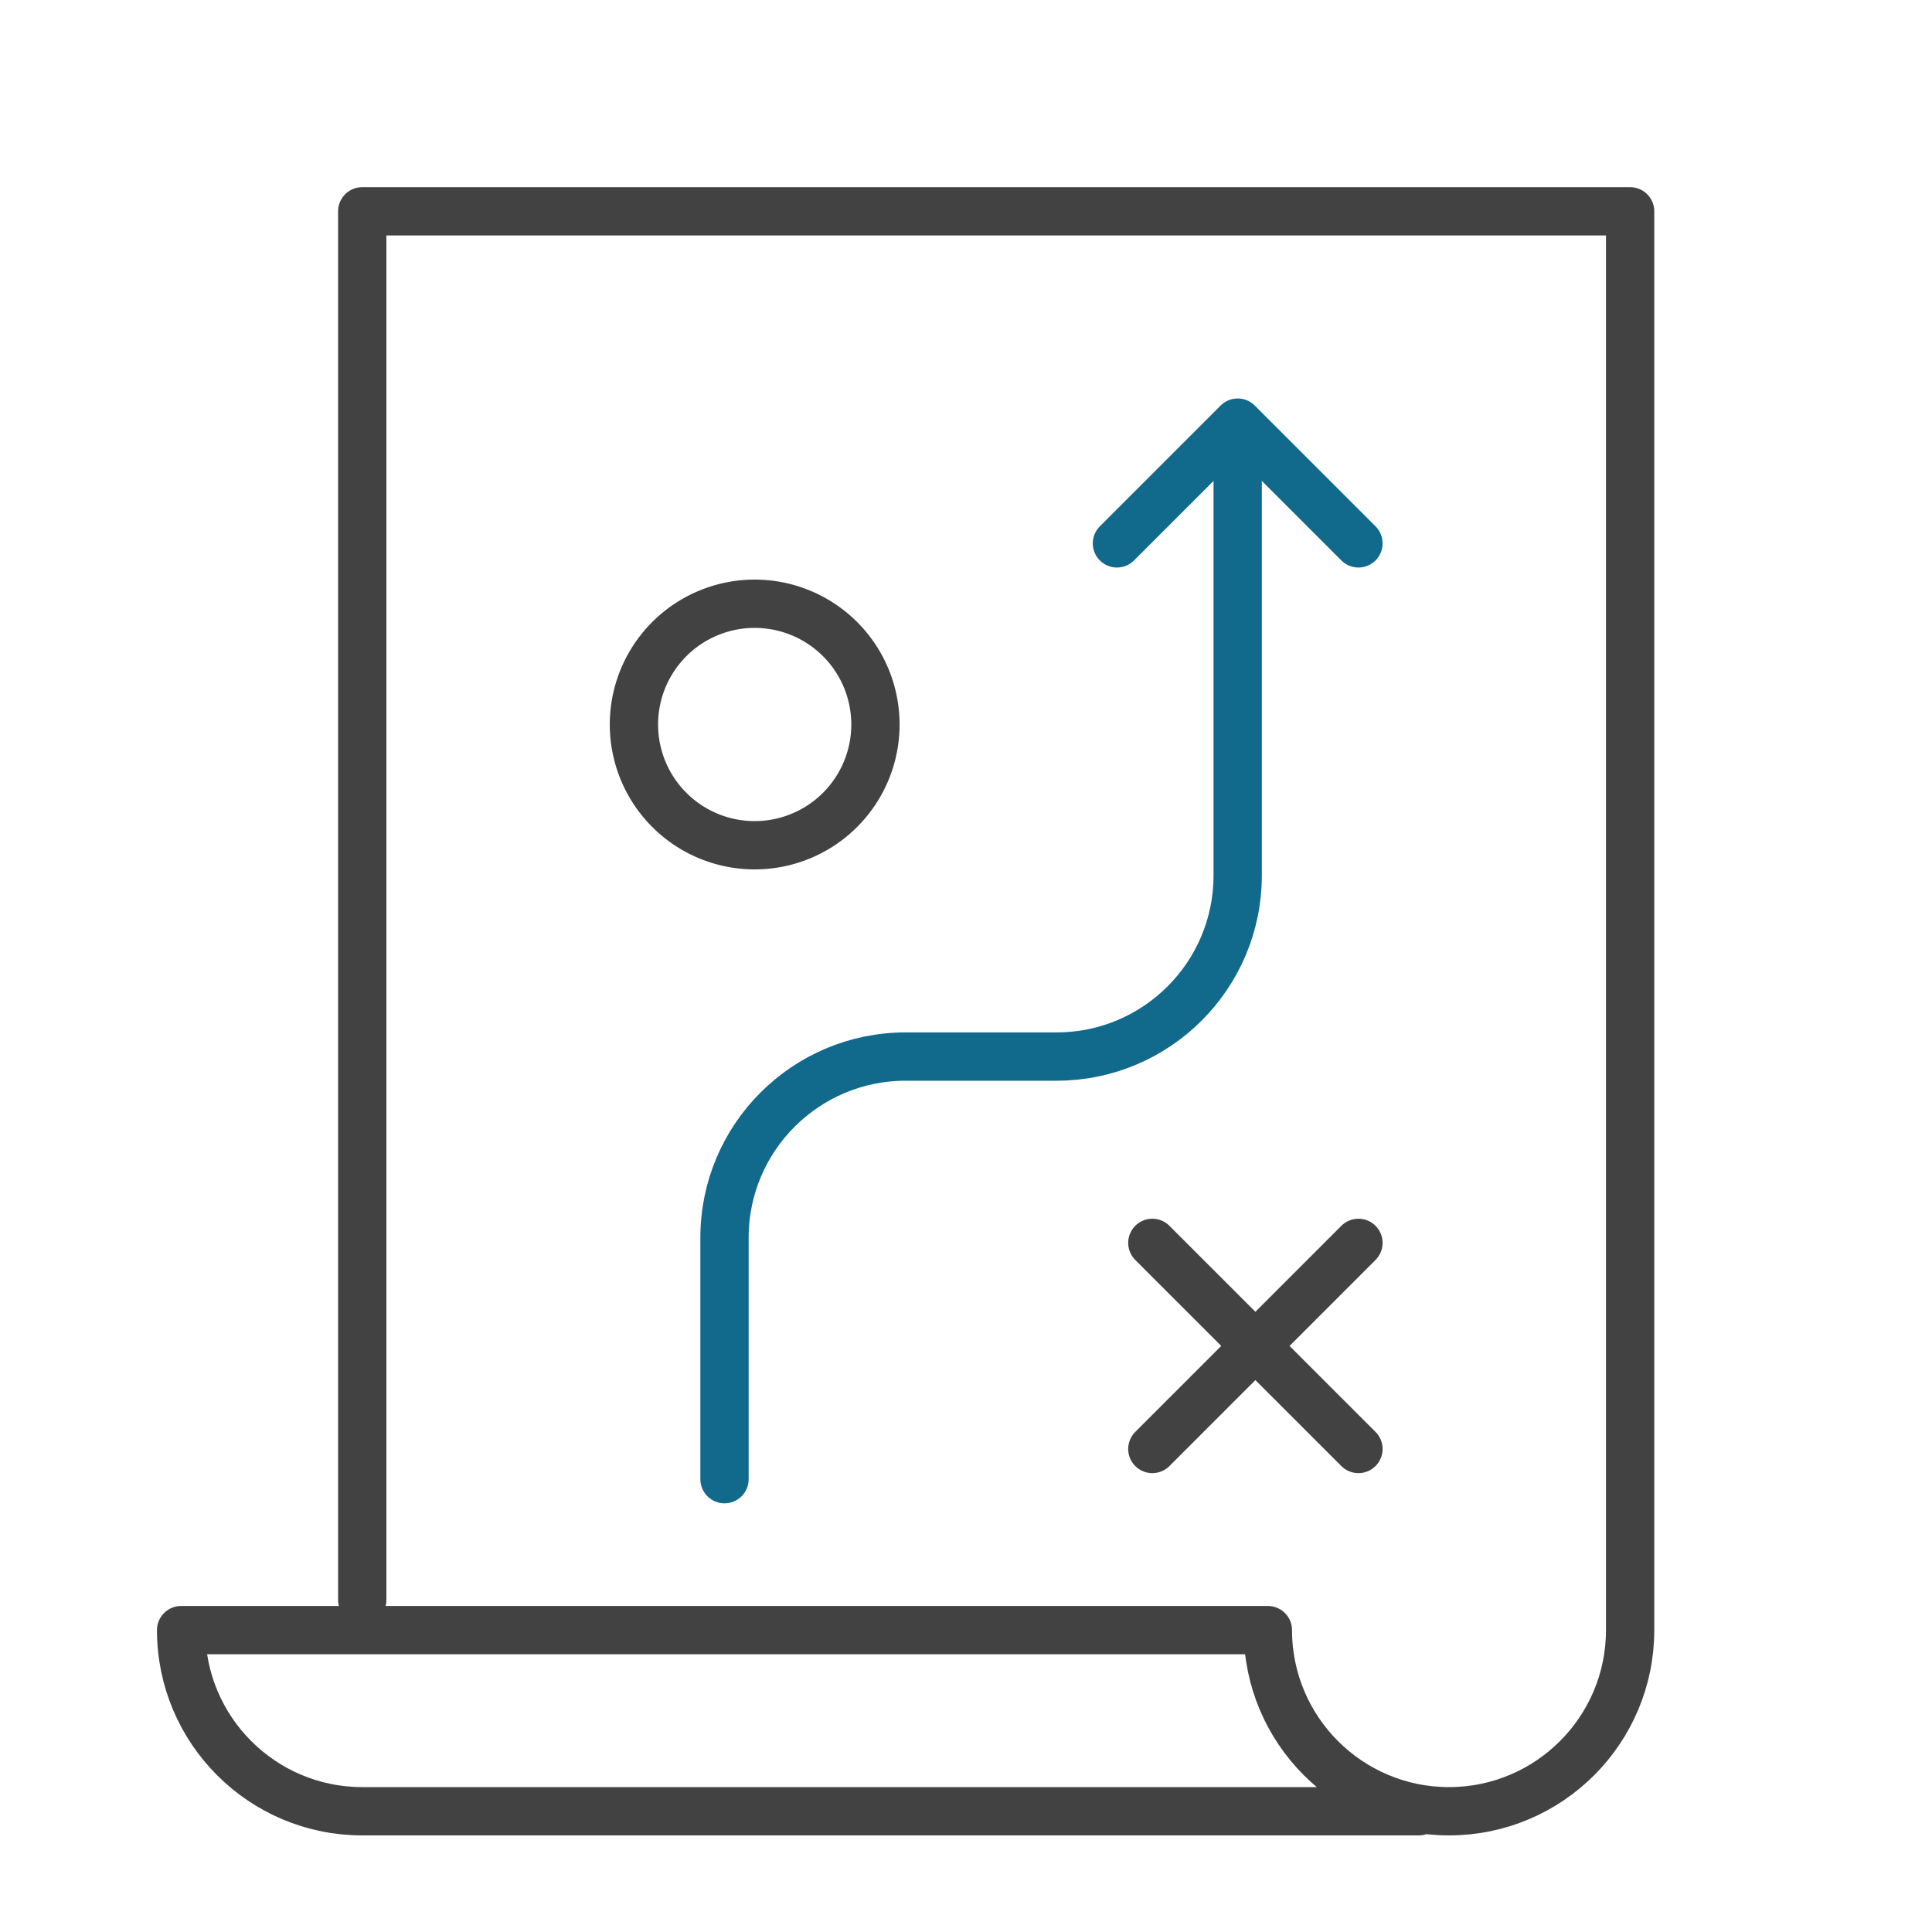 <svg width="80" height="80" viewBox="0 0 80 80" fill="none" xmlns="http://www.w3.org/2000/svg">
    <g clip-path="url(#zw410758ea)">
        <mask id="zfgm8e21db" style="mask-type:luminance" maskUnits="userSpaceOnUse" x="0" y="0" width="80" height="80">
            <path d="M80 0H0v80h80V0z" fill="#fff"/>
        </mask>
        <g mask="url(#zfgm8e21db)" stroke-width="2" stroke-linecap="round" stroke-linejoin="round">
            <path d="M30 61.25v-10c0-4.14 3.36-7.5 7.5-7.5h6.25c4.14 0 7.5-3.36 7.5-7.5v-17.5" stroke="#11698C"/>
            <path d="m46.25 22.5 5-5 5 5" stroke="#11698C"/>
            <path d="M31.25 35a5 5 0 1 0 0-10 5 5 0 0 0 0 10z" stroke="#424242"/>
            <path d="M67.5 67.5V8.75H15v57.5M15 75c-4.14 0-7.5-3.36-7.5-7.5M60 75c-4.14 0-7.5-3.36-7.5-7.5M60 75c4.14 0 7.5-3.36 7.5-7.5M7.5 67.5h45M15 75h43.75M56.25 51.465l-8.534 8.534M47.716 51.465l8.534 8.534" stroke="#424242"/>
        </g>
    </g>
    <defs>
        <clipPath id="zw410758ea">
            <path fill="#fff" d="M0 0h80v80H0z"/>
        </clipPath>
    </defs>
</svg>
